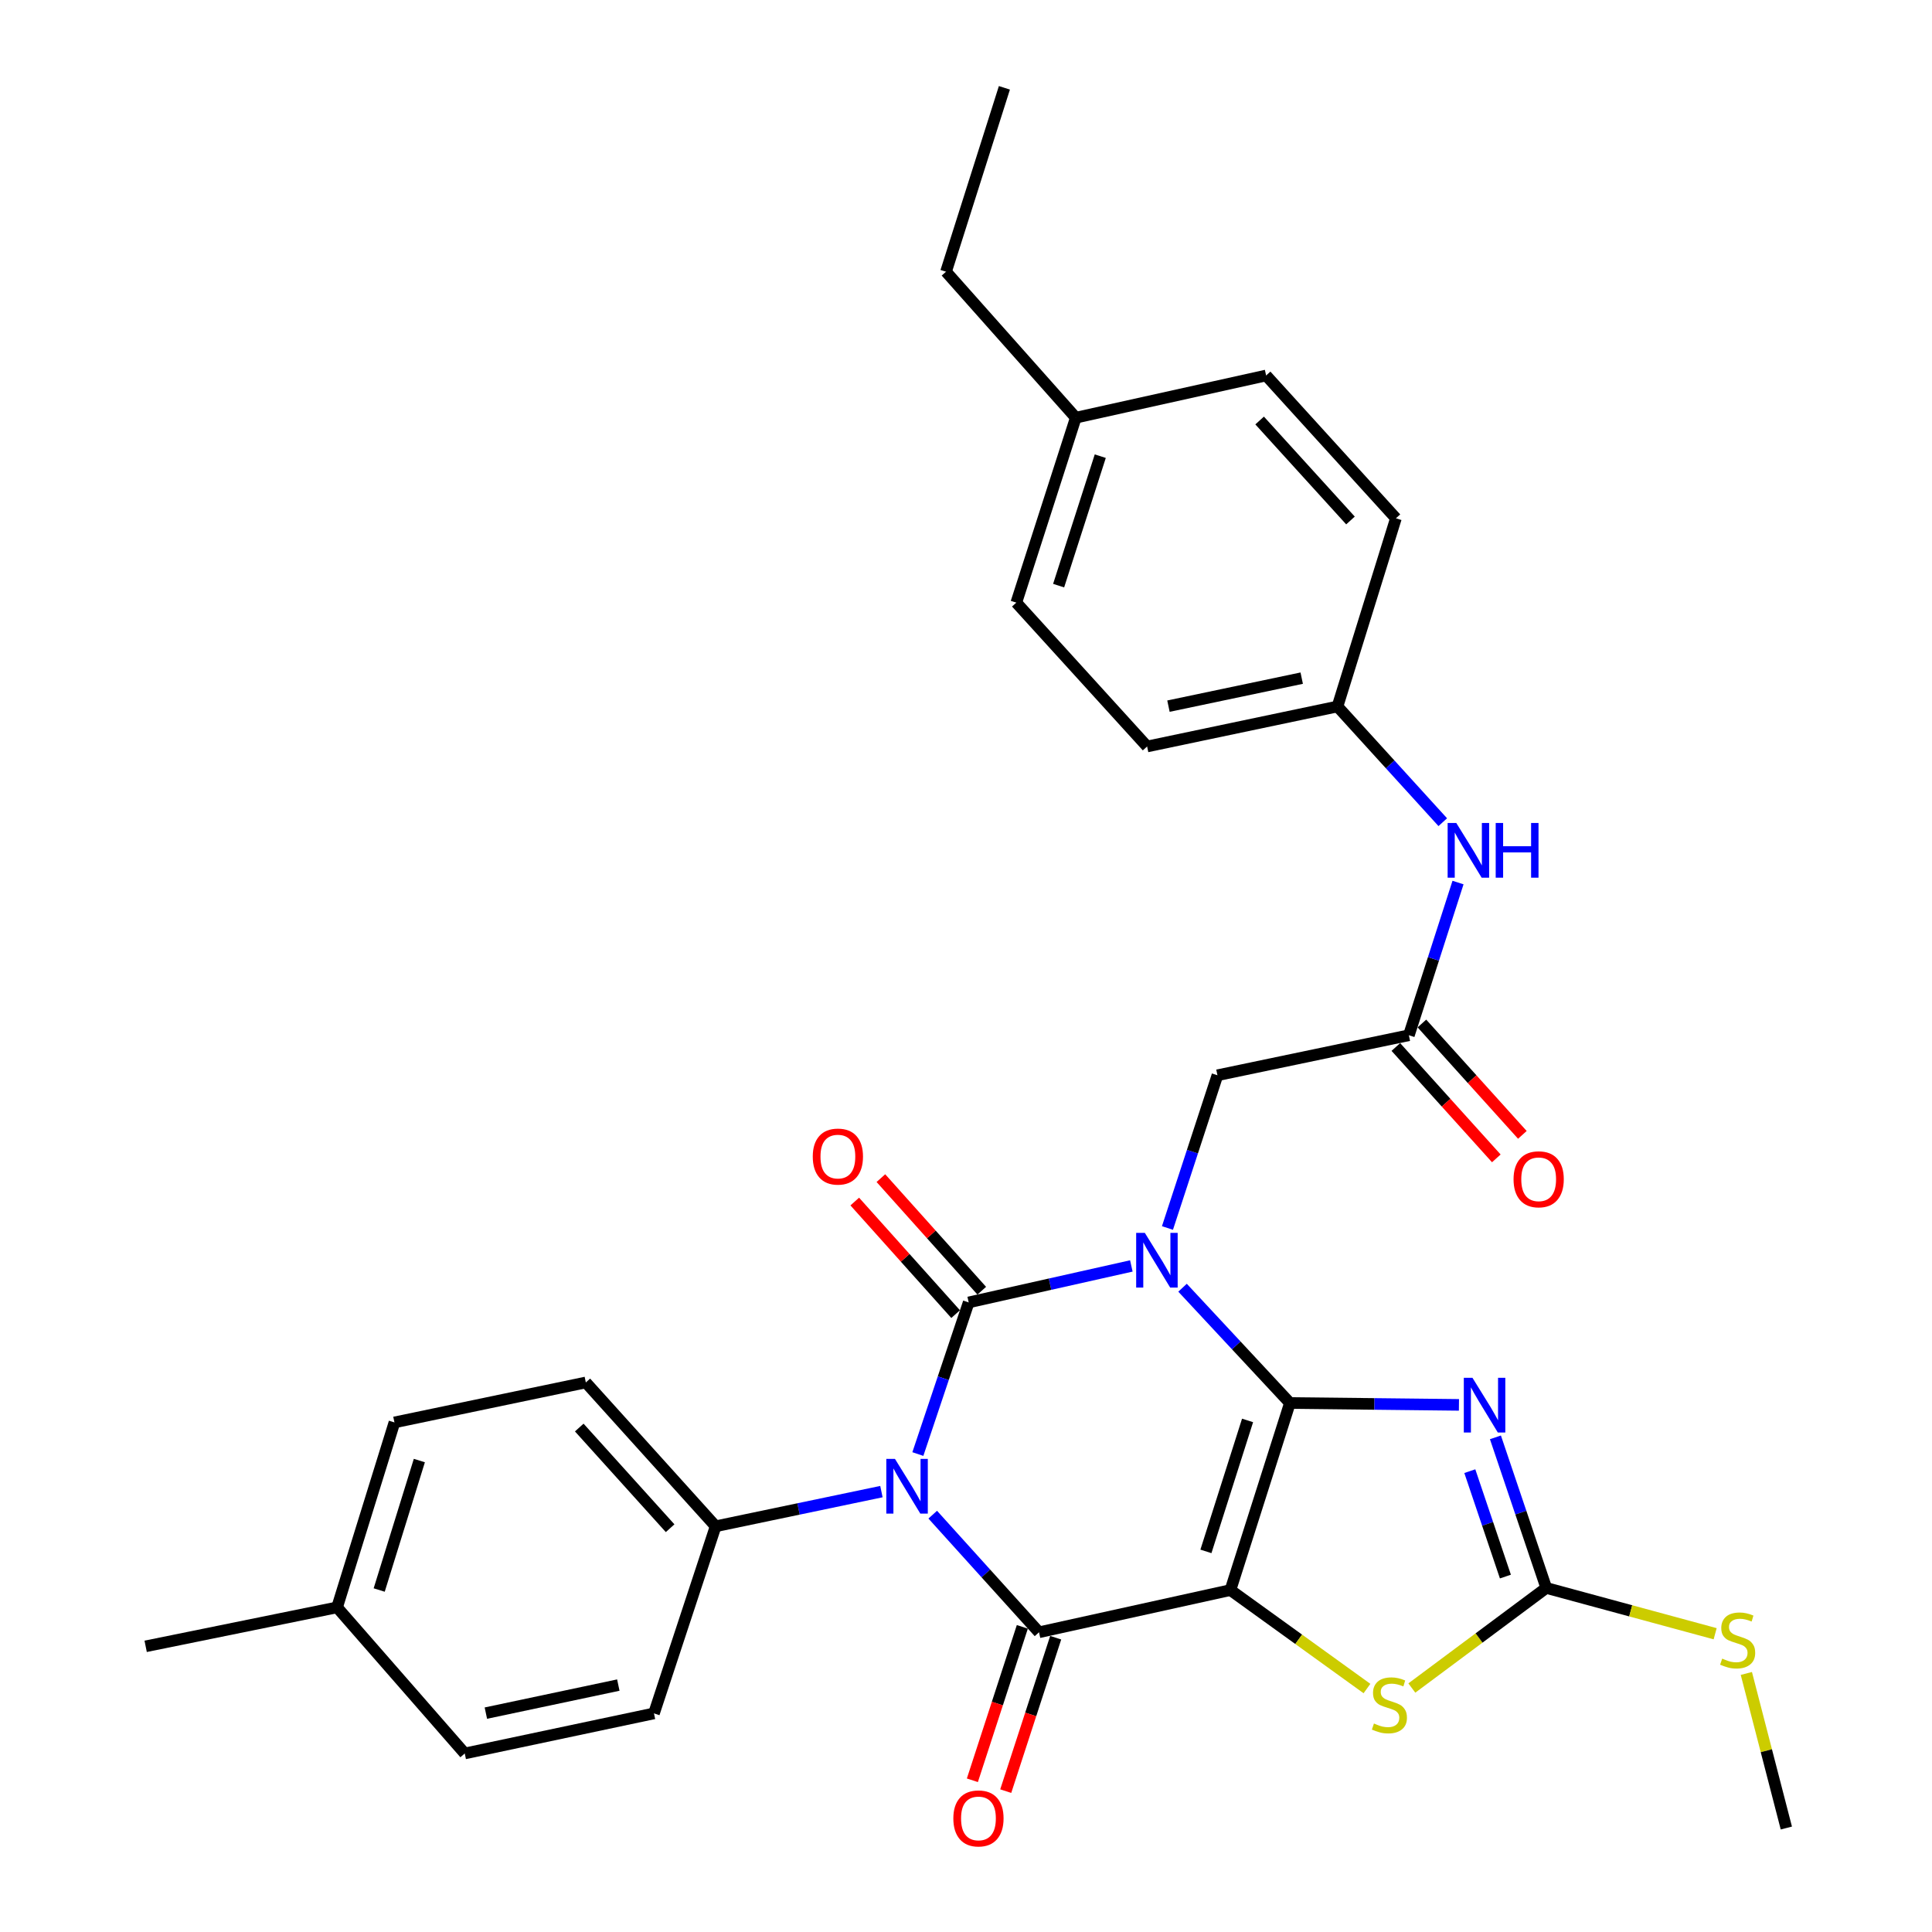 <?xml version='1.0' encoding='iso-8859-1'?>
<svg version='1.1' baseProfile='full'
              xmlns='http://www.w3.org/2000/svg'
                      xmlns:rdkit='http://www.rdkit.org/xml'
                      xmlns:xlink='http://www.w3.org/1999/xlink'
                  xml:space='preserve'
width='1000px' height='1000px' viewBox='0 0 1000 1000'>
<!-- END OF HEADER -->
<rect style='opacity:1.0;fill:#FFFFFF;stroke:none' width='1000' height='1000' x='0' y='0'> </rect>
<path class='bond-0' d='M 667.662,726.192 L 639.872,696.358' style='fill:none;fill-rule:evenodd;stroke:#000000;stroke-width:6px;stroke-linecap:butt;stroke-linejoin:miter;stroke-opacity:1' />
<path class='bond-0' d='M 639.872,696.358 L 612.083,666.524' style='fill:none;fill-rule:evenodd;stroke:#0000FF;stroke-width:6px;stroke-linecap:butt;stroke-linejoin:miter;stroke-opacity:1' />
<path class='bond-1' d='M 667.662,726.192 L 636.872,823.022' style='fill:none;fill-rule:evenodd;stroke:#000000;stroke-width:6px;stroke-linecap:butt;stroke-linejoin:miter;stroke-opacity:1' />
<path class='bond-1' d='M 645.738,735.213 L 624.185,802.995' style='fill:none;fill-rule:evenodd;stroke:#000000;stroke-width:6px;stroke-linecap:butt;stroke-linejoin:miter;stroke-opacity:1' />
<path class='bond-5' d='M 667.662,726.192 L 711.405,726.678' style='fill:none;fill-rule:evenodd;stroke:#000000;stroke-width:6px;stroke-linecap:butt;stroke-linejoin:miter;stroke-opacity:1' />
<path class='bond-5' d='M 711.405,726.678 L 755.148,727.164' style='fill:none;fill-rule:evenodd;stroke:#0000FF;stroke-width:6px;stroke-linecap:butt;stroke-linejoin:miter;stroke-opacity:1' />
<path class='bond-2' d='M 585.582,655.25 L 543.487,664.687' style='fill:none;fill-rule:evenodd;stroke:#0000FF;stroke-width:6px;stroke-linecap:butt;stroke-linejoin:miter;stroke-opacity:1' />
<path class='bond-2' d='M 543.487,664.687 L 501.392,674.125' style='fill:none;fill-rule:evenodd;stroke:#000000;stroke-width:6px;stroke-linecap:butt;stroke-linejoin:miter;stroke-opacity:1' />
<path class='bond-8' d='M 604.275,635.605 L 617.209,596.078' style='fill:none;fill-rule:evenodd;stroke:#0000FF;stroke-width:6px;stroke-linecap:butt;stroke-linejoin:miter;stroke-opacity:1' />
<path class='bond-8' d='M 617.209,596.078 L 630.143,556.552' style='fill:none;fill-rule:evenodd;stroke:#000000;stroke-width:6px;stroke-linecap:butt;stroke-linejoin:miter;stroke-opacity:1' />
<path class='bond-4' d='M 636.872,823.022 L 537.792,844.864' style='fill:none;fill-rule:evenodd;stroke:#000000;stroke-width:6px;stroke-linecap:butt;stroke-linejoin:miter;stroke-opacity:1' />
<path class='bond-6' d='M 636.872,823.022 L 672.205,848.504' style='fill:none;fill-rule:evenodd;stroke:#000000;stroke-width:6px;stroke-linecap:butt;stroke-linejoin:miter;stroke-opacity:1' />
<path class='bond-6' d='M 672.205,848.504 L 707.538,873.986' style='fill:none;fill-rule:evenodd;stroke:#CCCC00;stroke-width:6px;stroke-linecap:butt;stroke-linejoin:miter;stroke-opacity:1' />
<path class='bond-11' d='M 508.155,668.066 L 482.051,638.932' style='fill:none;fill-rule:evenodd;stroke:#000000;stroke-width:6px;stroke-linecap:butt;stroke-linejoin:miter;stroke-opacity:1' />
<path class='bond-11' d='M 482.051,638.932 L 455.948,609.799' style='fill:none;fill-rule:evenodd;stroke:#FF0000;stroke-width:6px;stroke-linecap:butt;stroke-linejoin:miter;stroke-opacity:1' />
<path class='bond-11' d='M 494.63,680.184 L 468.526,651.05' style='fill:none;fill-rule:evenodd;stroke:#000000;stroke-width:6px;stroke-linecap:butt;stroke-linejoin:miter;stroke-opacity:1' />
<path class='bond-11' d='M 468.526,651.05 L 442.423,621.917' style='fill:none;fill-rule:evenodd;stroke:#FF0000;stroke-width:6px;stroke-linecap:butt;stroke-linejoin:miter;stroke-opacity:1' />
<path class='bond-32' d='M 501.392,674.125 L 488.236,713.368' style='fill:none;fill-rule:evenodd;stroke:#000000;stroke-width:6px;stroke-linecap:butt;stroke-linejoin:miter;stroke-opacity:1' />
<path class='bond-32' d='M 488.236,713.368 L 475.08,752.611' style='fill:none;fill-rule:evenodd;stroke:#0000FF;stroke-width:6px;stroke-linecap:butt;stroke-linejoin:miter;stroke-opacity:1' />
<path class='bond-3' d='M 482.779,783.984 L 510.285,814.424' style='fill:none;fill-rule:evenodd;stroke:#0000FF;stroke-width:6px;stroke-linecap:butt;stroke-linejoin:miter;stroke-opacity:1' />
<path class='bond-3' d='M 510.285,814.424 L 537.792,844.864' style='fill:none;fill-rule:evenodd;stroke:#000000;stroke-width:6px;stroke-linecap:butt;stroke-linejoin:miter;stroke-opacity:1' />
<path class='bond-9' d='M 456.222,772.056 L 413.317,781.029' style='fill:none;fill-rule:evenodd;stroke:#0000FF;stroke-width:6px;stroke-linecap:butt;stroke-linejoin:miter;stroke-opacity:1' />
<path class='bond-9' d='M 413.317,781.029 L 370.412,790.002' style='fill:none;fill-rule:evenodd;stroke:#000000;stroke-width:6px;stroke-linecap:butt;stroke-linejoin:miter;stroke-opacity:1' />
<path class='bond-12' d='M 529.158,842.053 L 516.229,881.76' style='fill:none;fill-rule:evenodd;stroke:#000000;stroke-width:6px;stroke-linecap:butt;stroke-linejoin:miter;stroke-opacity:1' />
<path class='bond-12' d='M 516.229,881.76 L 503.3,921.467' style='fill:none;fill-rule:evenodd;stroke:#FF0000;stroke-width:6px;stroke-linecap:butt;stroke-linejoin:miter;stroke-opacity:1' />
<path class='bond-12' d='M 546.425,847.675 L 533.496,887.382' style='fill:none;fill-rule:evenodd;stroke:#000000;stroke-width:6px;stroke-linecap:butt;stroke-linejoin:miter;stroke-opacity:1' />
<path class='bond-12' d='M 533.496,887.382 L 520.567,927.089' style='fill:none;fill-rule:evenodd;stroke:#FF0000;stroke-width:6px;stroke-linecap:butt;stroke-linejoin:miter;stroke-opacity:1' />
<path class='bond-7' d='M 774.03,743.968 L 787.189,782.94' style='fill:none;fill-rule:evenodd;stroke:#0000FF;stroke-width:6px;stroke-linecap:butt;stroke-linejoin:miter;stroke-opacity:1' />
<path class='bond-7' d='M 787.189,782.94 L 800.347,821.912' style='fill:none;fill-rule:evenodd;stroke:#000000;stroke-width:6px;stroke-linecap:butt;stroke-linejoin:miter;stroke-opacity:1' />
<path class='bond-7' d='M 760.773,761.469 L 769.984,788.749' style='fill:none;fill-rule:evenodd;stroke:#0000FF;stroke-width:6px;stroke-linecap:butt;stroke-linejoin:miter;stroke-opacity:1' />
<path class='bond-7' d='M 769.984,788.749 L 779.194,816.03' style='fill:none;fill-rule:evenodd;stroke:#000000;stroke-width:6px;stroke-linecap:butt;stroke-linejoin:miter;stroke-opacity:1' />
<path class='bond-31' d='M 730.765,873.719 L 765.556,847.815' style='fill:none;fill-rule:evenodd;stroke:#CCCC00;stroke-width:6px;stroke-linecap:butt;stroke-linejoin:miter;stroke-opacity:1' />
<path class='bond-31' d='M 765.556,847.815 L 800.347,821.912' style='fill:none;fill-rule:evenodd;stroke:#000000;stroke-width:6px;stroke-linecap:butt;stroke-linejoin:miter;stroke-opacity:1' />
<path class='bond-15' d='M 800.347,821.912 L 844.054,833.766' style='fill:none;fill-rule:evenodd;stroke:#000000;stroke-width:6px;stroke-linecap:butt;stroke-linejoin:miter;stroke-opacity:1' />
<path class='bond-15' d='M 844.054,833.766 L 887.761,845.62' style='fill:none;fill-rule:evenodd;stroke:#CCCC00;stroke-width:6px;stroke-linecap:butt;stroke-linejoin:miter;stroke-opacity:1' />
<path class='bond-10' d='M 630.143,556.552 L 729.233,535.84' style='fill:none;fill-rule:evenodd;stroke:#000000;stroke-width:6px;stroke-linecap:butt;stroke-linejoin:miter;stroke-opacity:1' />
<path class='bond-16' d='M 370.412,790.002 L 303.222,715.558' style='fill:none;fill-rule:evenodd;stroke:#000000;stroke-width:6px;stroke-linecap:butt;stroke-linejoin:miter;stroke-opacity:1' />
<path class='bond-16' d='M 346.853,791.003 L 299.82,738.892' style='fill:none;fill-rule:evenodd;stroke:#000000;stroke-width:6px;stroke-linecap:butt;stroke-linejoin:miter;stroke-opacity:1' />
<path class='bond-17' d='M 370.412,790.002 L 338.492,886.852' style='fill:none;fill-rule:evenodd;stroke:#000000;stroke-width:6px;stroke-linecap:butt;stroke-linejoin:miter;stroke-opacity:1' />
<path class='bond-13' d='M 729.233,535.84 L 741.95,496.322' style='fill:none;fill-rule:evenodd;stroke:#000000;stroke-width:6px;stroke-linecap:butt;stroke-linejoin:miter;stroke-opacity:1' />
<path class='bond-13' d='M 741.95,496.322 L 754.668,456.804' style='fill:none;fill-rule:evenodd;stroke:#0000FF;stroke-width:6px;stroke-linecap:butt;stroke-linejoin:miter;stroke-opacity:1' />
<path class='bond-14' d='M 722.491,541.922 L 748.491,570.745' style='fill:none;fill-rule:evenodd;stroke:#000000;stroke-width:6px;stroke-linecap:butt;stroke-linejoin:miter;stroke-opacity:1' />
<path class='bond-14' d='M 748.491,570.745 L 774.491,599.569' style='fill:none;fill-rule:evenodd;stroke:#FF0000;stroke-width:6px;stroke-linecap:butt;stroke-linejoin:miter;stroke-opacity:1' />
<path class='bond-14' d='M 735.975,529.759 L 761.975,558.582' style='fill:none;fill-rule:evenodd;stroke:#000000;stroke-width:6px;stroke-linecap:butt;stroke-linejoin:miter;stroke-opacity:1' />
<path class='bond-14' d='M 761.975,558.582 L 787.975,587.405' style='fill:none;fill-rule:evenodd;stroke:#FF0000;stroke-width:6px;stroke-linecap:butt;stroke-linejoin:miter;stroke-opacity:1' />
<path class='bond-18' d='M 746.777,425.563 L 719.527,395.619' style='fill:none;fill-rule:evenodd;stroke:#0000FF;stroke-width:6px;stroke-linecap:butt;stroke-linejoin:miter;stroke-opacity:1' />
<path class='bond-18' d='M 719.527,395.619 L 692.278,365.676' style='fill:none;fill-rule:evenodd;stroke:#000000;stroke-width:6px;stroke-linecap:butt;stroke-linejoin:miter;stroke-opacity:1' />
<path class='bond-27' d='M 903.908,866.173 L 914.258,906.178' style='fill:none;fill-rule:evenodd;stroke:#CCCC00;stroke-width:6px;stroke-linecap:butt;stroke-linejoin:miter;stroke-opacity:1' />
<path class='bond-27' d='M 914.258,906.178 L 924.608,946.183' style='fill:none;fill-rule:evenodd;stroke:#000000;stroke-width:6px;stroke-linecap:butt;stroke-linejoin:miter;stroke-opacity:1' />
<path class='bond-20' d='M 303.222,715.558 L 204.162,736.24' style='fill:none;fill-rule:evenodd;stroke:#000000;stroke-width:6px;stroke-linecap:butt;stroke-linejoin:miter;stroke-opacity:1' />
<path class='bond-19' d='M 338.492,886.852 L 240.552,907.585' style='fill:none;fill-rule:evenodd;stroke:#000000;stroke-width:6px;stroke-linecap:butt;stroke-linejoin:miter;stroke-opacity:1' />
<path class='bond-19' d='M 320.04,872.197 L 251.482,886.709' style='fill:none;fill-rule:evenodd;stroke:#000000;stroke-width:6px;stroke-linecap:butt;stroke-linejoin:miter;stroke-opacity:1' />
<path class='bond-23' d='M 692.278,365.676 L 722.524,268.271' style='fill:none;fill-rule:evenodd;stroke:#000000;stroke-width:6px;stroke-linecap:butt;stroke-linejoin:miter;stroke-opacity:1' />
<path class='bond-24' d='M 692.278,365.676 L 593.743,386.378' style='fill:none;fill-rule:evenodd;stroke:#000000;stroke-width:6px;stroke-linecap:butt;stroke-linejoin:miter;stroke-opacity:1' />
<path class='bond-24' d='M 673.764,351.01 L 604.79,365.501' style='fill:none;fill-rule:evenodd;stroke:#000000;stroke-width:6px;stroke-linecap:butt;stroke-linejoin:miter;stroke-opacity:1' />
<path class='bond-21' d='M 240.552,907.585 L 174.472,831.971' style='fill:none;fill-rule:evenodd;stroke:#000000;stroke-width:6px;stroke-linecap:butt;stroke-linejoin:miter;stroke-opacity:1' />
<path class='bond-33' d='M 204.162,736.24 L 174.472,831.971' style='fill:none;fill-rule:evenodd;stroke:#000000;stroke-width:6px;stroke-linecap:butt;stroke-linejoin:miter;stroke-opacity:1' />
<path class='bond-33' d='M 217.053,755.979 L 196.27,822.99' style='fill:none;fill-rule:evenodd;stroke:#000000;stroke-width:6px;stroke-linecap:butt;stroke-linejoin:miter;stroke-opacity:1' />
<path class='bond-29' d='M 174.472,831.971 L 75.392,852.138' style='fill:none;fill-rule:evenodd;stroke:#000000;stroke-width:6px;stroke-linecap:butt;stroke-linejoin:miter;stroke-opacity:1' />
<path class='bond-22' d='M 556.829,216.194 L 526.039,311.924' style='fill:none;fill-rule:evenodd;stroke:#000000;stroke-width:6px;stroke-linecap:butt;stroke-linejoin:miter;stroke-opacity:1' />
<path class='bond-22' d='M 569.498,236.114 L 547.944,303.125' style='fill:none;fill-rule:evenodd;stroke:#000000;stroke-width:6px;stroke-linecap:butt;stroke-linejoin:miter;stroke-opacity:1' />
<path class='bond-28' d='M 556.829,216.194 L 489.659,140.64' style='fill:none;fill-rule:evenodd;stroke:#000000;stroke-width:6px;stroke-linecap:butt;stroke-linejoin:miter;stroke-opacity:1' />
<path class='bond-34' d='M 556.829,216.194 L 655.344,194.352' style='fill:none;fill-rule:evenodd;stroke:#000000;stroke-width:6px;stroke-linecap:butt;stroke-linejoin:miter;stroke-opacity:1' />
<path class='bond-26' d='M 722.524,268.271 L 655.344,194.352' style='fill:none;fill-rule:evenodd;stroke:#000000;stroke-width:6px;stroke-linecap:butt;stroke-linejoin:miter;stroke-opacity:1' />
<path class='bond-26' d='M 699.008,269.397 L 651.982,217.653' style='fill:none;fill-rule:evenodd;stroke:#000000;stroke-width:6px;stroke-linecap:butt;stroke-linejoin:miter;stroke-opacity:1' />
<path class='bond-25' d='M 593.743,386.378 L 526.039,311.924' style='fill:none;fill-rule:evenodd;stroke:#000000;stroke-width:6px;stroke-linecap:butt;stroke-linejoin:miter;stroke-opacity:1' />
<path class='bond-30' d='M 489.659,140.64 L 519.875,45.455' style='fill:none;fill-rule:evenodd;stroke:#000000;stroke-width:6px;stroke-linecap:butt;stroke-linejoin:miter;stroke-opacity:1' />
<path  class='atom-1' d='M 592.558 638.123
L 601.838 653.123
Q 602.758 654.603, 604.238 657.283
Q 605.718 659.963, 605.798 660.123
L 605.798 638.123
L 609.558 638.123
L 609.558 666.443
L 605.678 666.443
L 595.718 650.043
Q 594.558 648.123, 593.318 645.923
Q 592.118 643.723, 591.758 643.043
L 591.758 666.443
L 588.078 666.443
L 588.078 638.123
L 592.558 638.123
' fill='#0000FF'/>
<path  class='atom-4' d='M 463.232 755.12
L 472.512 770.12
Q 473.432 771.6, 474.912 774.28
Q 476.392 776.96, 476.472 777.12
L 476.472 755.12
L 480.232 755.12
L 480.232 783.44
L 476.352 783.44
L 466.392 767.04
Q 465.232 765.12, 463.992 762.92
Q 462.792 760.72, 462.432 760.04
L 462.432 783.44
L 458.752 783.44
L 458.752 755.12
L 463.232 755.12
' fill='#0000FF'/>
<path  class='atom-6' d='M 762.147 713.152
L 771.427 728.152
Q 772.347 729.632, 773.827 732.312
Q 775.307 734.992, 775.387 735.152
L 775.387 713.152
L 779.147 713.152
L 779.147 741.472
L 775.267 741.472
L 765.307 725.072
Q 764.147 723.152, 762.907 720.952
Q 761.707 718.752, 761.347 718.072
L 761.347 741.472
L 757.667 741.472
L 757.667 713.152
L 762.147 713.152
' fill='#0000FF'/>
<path  class='atom-7' d='M 711.154 892.083
Q 711.474 892.203, 712.794 892.763
Q 714.114 893.323, 715.554 893.683
Q 717.034 894.003, 718.474 894.003
Q 721.154 894.003, 722.714 892.723
Q 724.274 891.403, 724.274 889.123
Q 724.274 887.563, 723.474 886.603
Q 722.714 885.643, 721.514 885.123
Q 720.314 884.603, 718.314 884.003
Q 715.794 883.243, 714.274 882.523
Q 712.794 881.803, 711.714 880.283
Q 710.674 878.763, 710.674 876.203
Q 710.674 872.643, 713.074 870.443
Q 715.514 868.243, 720.314 868.243
Q 723.594 868.243, 727.314 869.803
L 726.394 872.883
Q 722.994 871.483, 720.434 871.483
Q 717.674 871.483, 716.154 872.643
Q 714.634 873.763, 714.674 875.723
Q 714.674 877.243, 715.434 878.163
Q 716.234 879.083, 717.354 879.603
Q 718.514 880.123, 720.434 880.723
Q 722.994 881.523, 724.514 882.323
Q 726.034 883.123, 727.114 884.763
Q 728.234 886.363, 728.234 889.123
Q 728.234 893.043, 725.594 895.163
Q 722.994 897.243, 718.634 897.243
Q 716.114 897.243, 714.194 896.683
Q 712.314 896.163, 710.074 895.243
L 711.154 892.083
' fill='#CCCC00'/>
<path  class='atom-12' d='M 420.688 598.641
Q 420.688 591.841, 424.048 588.041
Q 427.408 584.241, 433.688 584.241
Q 439.968 584.241, 443.328 588.041
Q 446.688 591.841, 446.688 598.641
Q 446.688 605.521, 443.288 609.441
Q 439.888 613.321, 433.688 613.321
Q 427.448 613.321, 424.048 609.441
Q 420.688 605.561, 420.688 598.641
M 433.688 610.121
Q 438.008 610.121, 440.328 607.241
Q 442.688 604.321, 442.688 598.641
Q 442.688 593.081, 440.328 590.281
Q 438.008 587.441, 433.688 587.441
Q 429.368 587.441, 427.008 590.241
Q 424.688 593.041, 424.688 598.641
Q 424.688 604.361, 427.008 607.241
Q 429.368 610.121, 433.688 610.121
' fill='#FF0000'/>
<path  class='atom-13' d='M 493.447 941.209
Q 493.447 934.409, 496.807 930.609
Q 500.167 926.809, 506.447 926.809
Q 512.727 926.809, 516.087 930.609
Q 519.447 934.409, 519.447 941.209
Q 519.447 948.089, 516.047 952.009
Q 512.647 955.889, 506.447 955.889
Q 500.207 955.889, 496.807 952.009
Q 493.447 948.129, 493.447 941.209
M 506.447 952.689
Q 510.767 952.689, 513.087 949.809
Q 515.447 946.889, 515.447 941.209
Q 515.447 935.649, 513.087 932.849
Q 510.767 930.009, 506.447 930.009
Q 502.127 930.009, 499.767 932.809
Q 497.447 935.609, 497.447 941.209
Q 497.447 946.929, 499.767 949.809
Q 502.127 952.689, 506.447 952.689
' fill='#FF0000'/>
<path  class='atom-14' d='M 753.773 425.97
L 763.053 440.97
Q 763.973 442.45, 765.453 445.13
Q 766.933 447.81, 767.013 447.97
L 767.013 425.97
L 770.773 425.97
L 770.773 454.29
L 766.893 454.29
L 756.933 437.89
Q 755.773 435.97, 754.533 433.77
Q 753.333 431.57, 752.973 430.89
L 752.973 454.29
L 749.293 454.29
L 749.293 425.97
L 753.773 425.97
' fill='#0000FF'/>
<path  class='atom-14' d='M 774.173 425.97
L 778.013 425.97
L 778.013 438.01
L 792.493 438.01
L 792.493 425.97
L 796.333 425.97
L 796.333 454.29
L 792.493 454.29
L 792.493 441.21
L 778.013 441.21
L 778.013 454.29
L 774.173 454.29
L 774.173 425.97
' fill='#0000FF'/>
<path  class='atom-15' d='M 783.413 610.394
Q 783.413 603.594, 786.773 599.794
Q 790.133 595.994, 796.413 595.994
Q 802.693 595.994, 806.053 599.794
Q 809.413 603.594, 809.413 610.394
Q 809.413 617.274, 806.013 621.194
Q 802.613 625.074, 796.413 625.074
Q 790.173 625.074, 786.773 621.194
Q 783.413 617.314, 783.413 610.394
M 796.413 621.874
Q 800.733 621.874, 803.053 618.994
Q 805.413 616.074, 805.413 610.394
Q 805.413 604.834, 803.053 602.034
Q 800.733 599.194, 796.413 599.194
Q 792.093 599.194, 789.733 601.994
Q 787.413 604.794, 787.413 610.394
Q 787.413 616.114, 789.733 618.994
Q 792.093 621.874, 796.413 621.874
' fill='#FF0000'/>
<path  class='atom-16' d='M 891.407 858.498
Q 891.727 858.618, 893.047 859.178
Q 894.367 859.738, 895.807 860.098
Q 897.287 860.418, 898.727 860.418
Q 901.407 860.418, 902.967 859.138
Q 904.527 857.818, 904.527 855.538
Q 904.527 853.978, 903.727 853.018
Q 902.967 852.058, 901.767 851.538
Q 900.567 851.018, 898.567 850.418
Q 896.047 849.658, 894.527 848.938
Q 893.047 848.218, 891.967 846.698
Q 890.927 845.178, 890.927 842.618
Q 890.927 839.058, 893.327 836.858
Q 895.767 834.658, 900.567 834.658
Q 903.847 834.658, 907.567 836.218
L 906.647 839.298
Q 903.247 837.898, 900.687 837.898
Q 897.927 837.898, 896.407 839.058
Q 894.887 840.178, 894.927 842.138
Q 894.927 843.658, 895.687 844.578
Q 896.487 845.498, 897.607 846.018
Q 898.767 846.538, 900.687 847.138
Q 903.247 847.938, 904.767 848.738
Q 906.287 849.538, 907.367 851.178
Q 908.487 852.778, 908.487 855.538
Q 908.487 859.458, 905.847 861.578
Q 903.247 863.658, 898.887 863.658
Q 896.367 863.658, 894.447 863.098
Q 892.567 862.578, 890.327 861.658
L 891.407 858.498
' fill='#CCCC00'/>
</svg>
